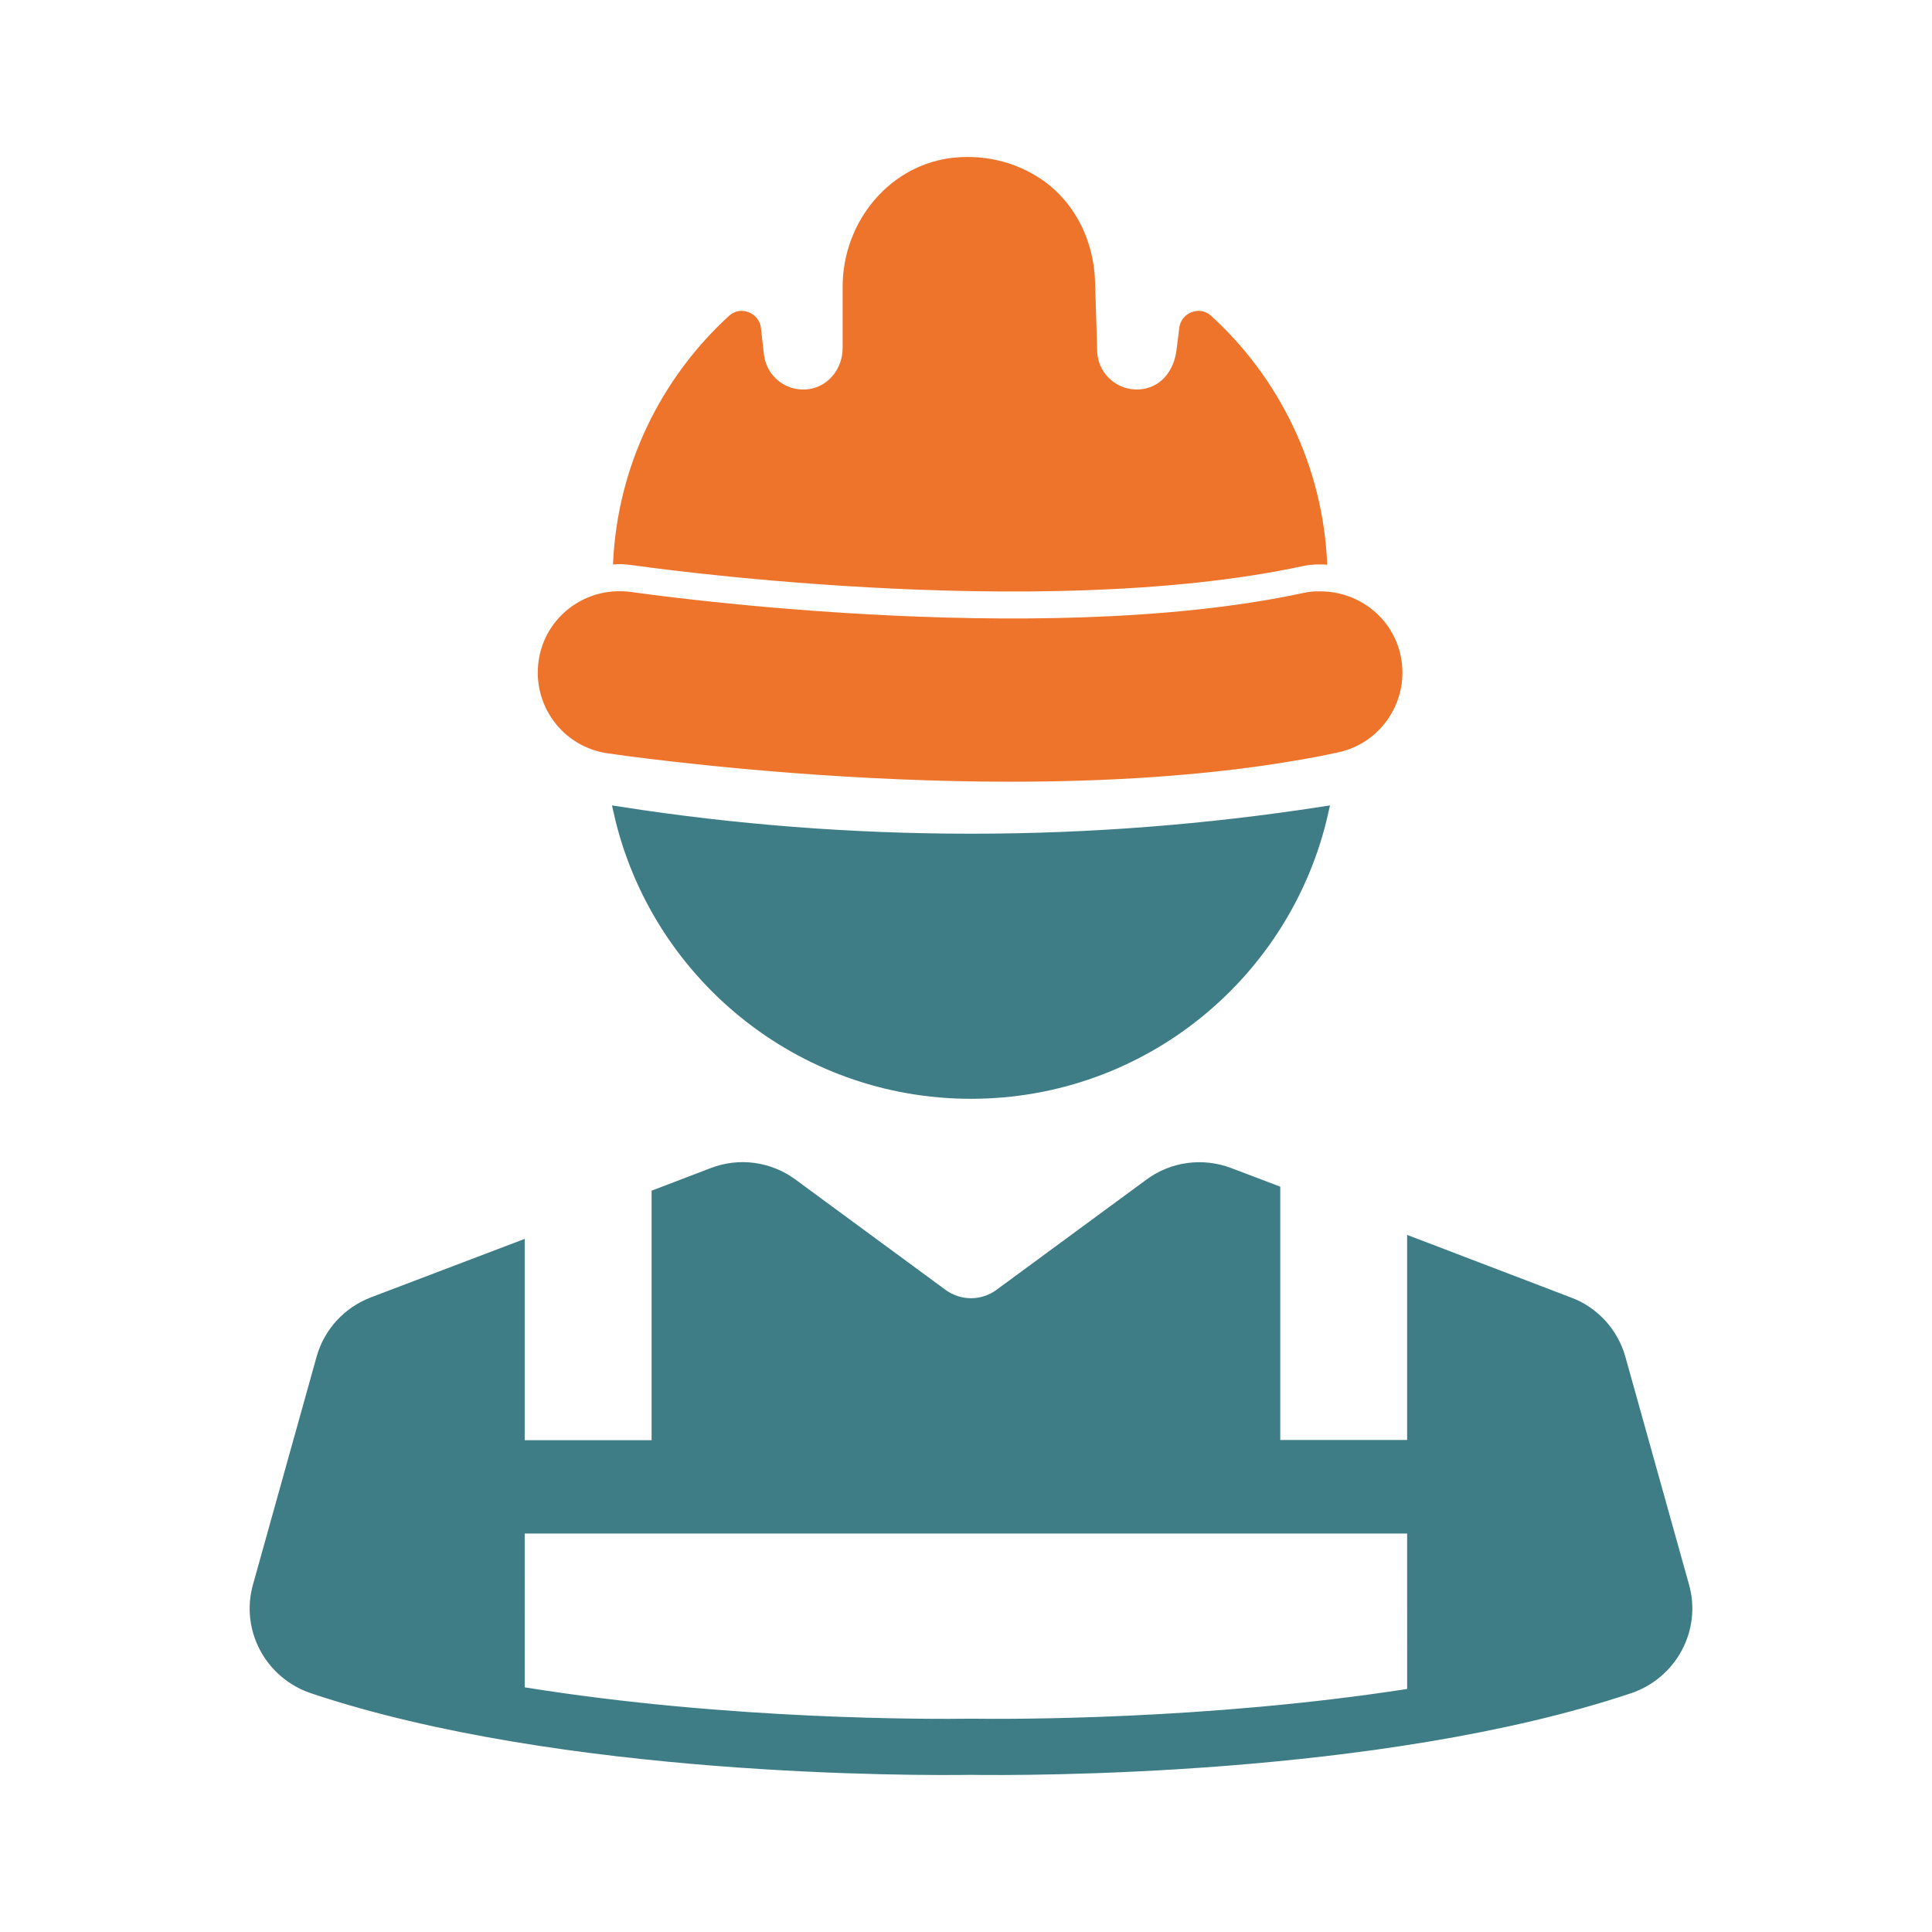 <svg xmlns="http://www.w3.org/2000/svg" width="160" height="160" viewBox="0 0 160 160" fill="none"><path d="M109.496 67.307C106.484 80.591 94.605 90.498 80.414 90.498C66.224 90.498 54.344 80.578 51.331 67.308C60.812 68.783 70.52 69.544 80.414 69.544C90.308 69.544 100.016 68.769 109.496 67.307Z" fill="#3F7D86" stroke="#3F7D86"></path><path d="M115.992 54.279C115.346 51.292 112.809 49.237 109.911 48.997C109.266 48.952 108.62 48.952 107.96 49.102C85.757 53.889 52.609 49.072 52.279 49.027C51.769 48.952 51.258 48.952 50.763 48.982C47.685 49.222 45.073 51.533 44.608 54.714C44.067 58.405 46.604 61.842 50.297 62.382C50.538 62.412 51.694 62.592 53.555 62.817C59.05 63.492 70.789 64.738 83.7 64.738C91.416 64.738 99.553 64.288 107.044 63.027C108.32 62.817 109.596 62.577 110.827 62.307C114.46 61.527 116.772 57.925 115.992 54.279Z" fill="#EE742B"></path><path d="M97.662 27.151L97.437 28.966C97.227 30.662 96.236 31.877 94.855 32.178C92.738 32.628 90.862 31.022 90.862 28.981C90.862 28.981 90.772 25.74 90.682 23.204C90.546 19.678 88.79 16.331 85.743 14.531C84.121 13.555 82.185 13 80.128 13C79.798 13 79.452 13.015 79.122 13.045C73.748 13.525 69.784 18.327 69.784 23.729V28.831C69.784 30.392 68.763 31.832 67.247 32.178C65.296 32.613 63.494 31.262 63.269 29.386L63.014 27.151C62.864 25.89 61.332 25.29 60.387 26.145C54.757 31.292 51.109 38.585 50.764 46.748C51.259 46.703 51.77 46.718 52.28 46.793C52.61 46.838 85.757 51.655 107.961 46.868C108.621 46.733 109.267 46.718 109.912 46.763C109.582 38.6 105.934 31.292 100.289 26.145C99.344 25.29 97.812 25.89 97.662 27.151Z" fill="#EE742B"></path><path d="M58.871 96.731C61.213 95.831 63.84 96.191 65.867 97.677L78.297 106.815C79.558 107.746 81.269 107.746 82.53 106.815L94.961 97.677C96.973 96.191 99.615 95.846 101.957 96.731L106.025 98.276V119.255H116.533V102.269L130.12 107.46C132.312 108.285 133.978 110.116 134.608 112.367L139.878 131.229C140.944 135.026 138.812 138.973 135.059 140.233C114.282 147.181 84.723 147.046 80.414 146.986C76.121 147.046 46.546 147.196 25.769 140.233C22.016 138.973 19.884 135.041 20.95 131.229L26.22 112.353C26.85 110.102 28.516 108.286 30.708 107.445L43.453 102.599V119.271H53.962V98.607L58.871 96.731ZM43.454 139.737C60.403 142.468 77.246 142.379 80.414 142.334C83.522 142.379 99.871 142.454 116.534 139.873L116.533 127H43.453L43.454 139.737Z" fill="#3F7D86"></path></svg>